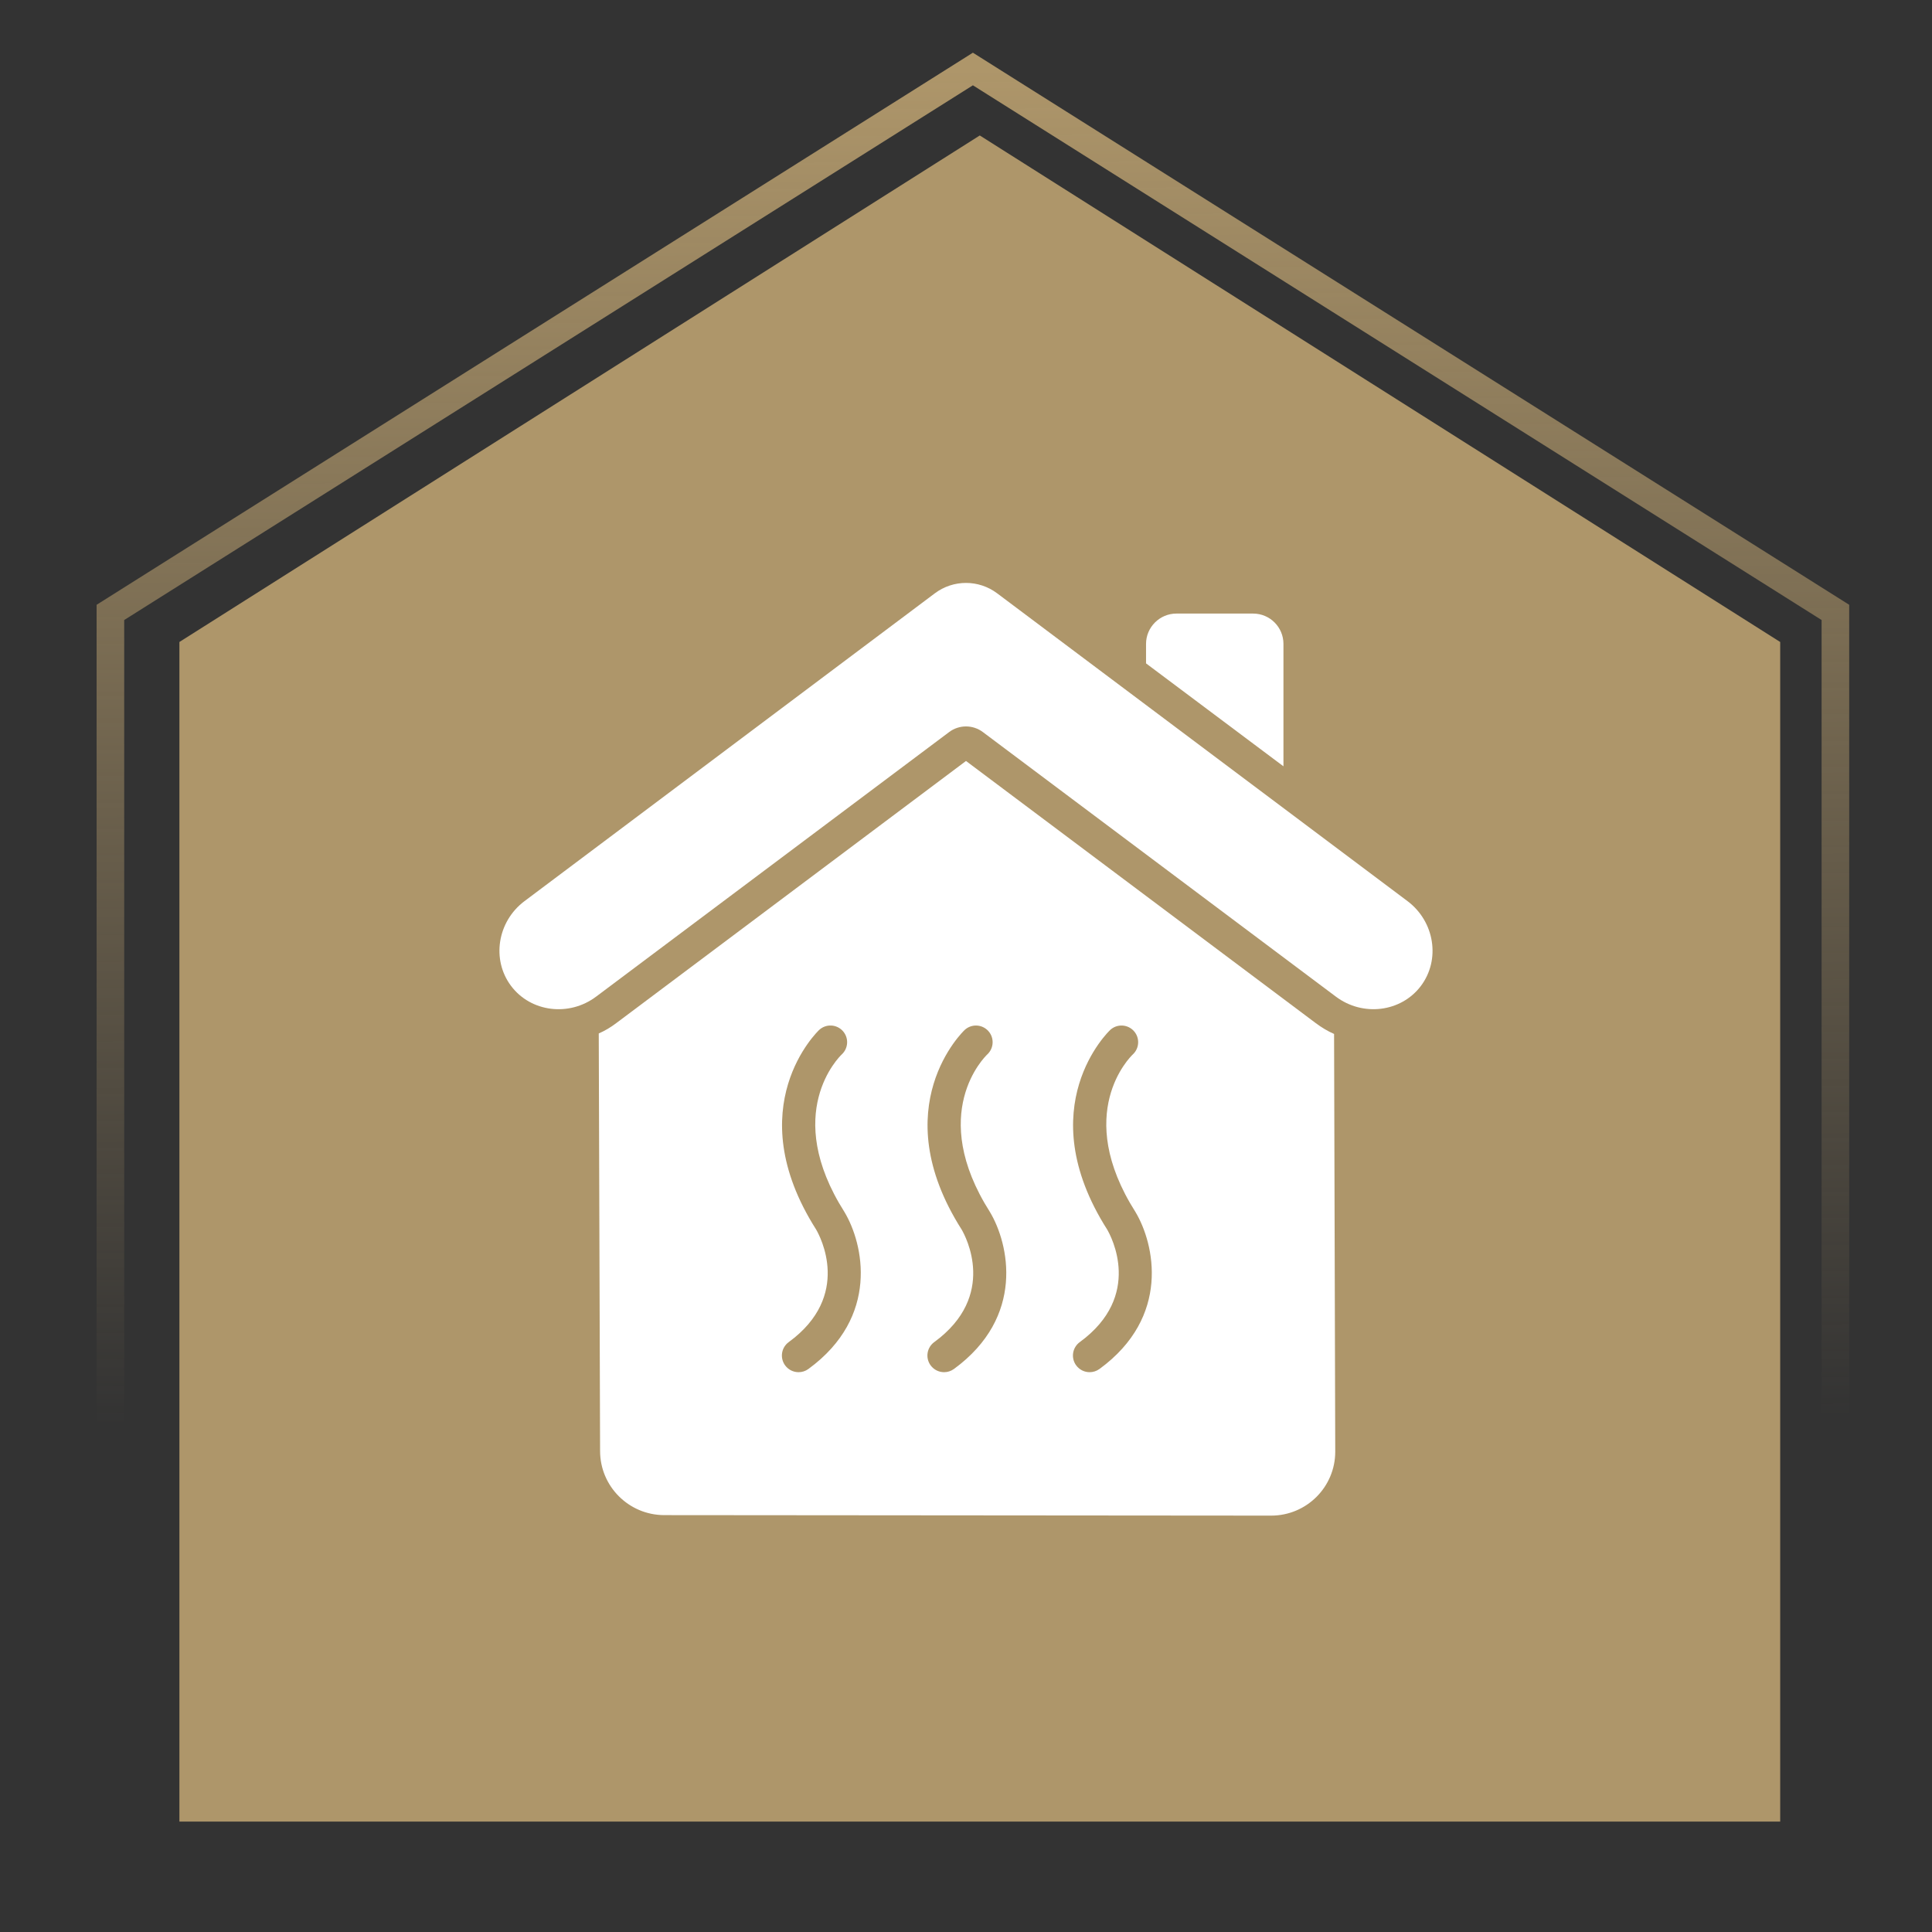 <svg width="116" height="116" viewBox="0 0 116 116" fill="none" xmlns="http://www.w3.org/2000/svg">
<rect x="0" y="0" width="116" height="116" fill="#333333" stroke="none"/>
<path d="M6.629 36.77V112.686H110.2V36.77L58.414 4.143L6.629 36.77Z" stroke="url(#paint0_linear_42_1151)" stroke-width="1.657"/>
<path d="M11.6 39.002V108.543H106.057V39.002L58.828 9.114L11.6 39.002Z" fill="#AE966A" stroke="#AE966A" stroke-width="1.657"/>
<path d="M56.13 35.623C57.238 34.792 58.761 34.792 59.869 35.623L84.515 54.11C86.14 55.335 86.498 57.624 85.312 59.198C84.126 60.772 81.826 61.058 80.201 59.834L59.011 43.953C58.412 43.504 57.588 43.504 56.989 43.953L35.798 59.834C34.173 61.059 31.873 60.773 30.687 59.199C29.501 57.625 29.859 55.335 31.484 54.111L56.13 35.623Z" fill="white"/>
<path d="M80.1 62.08C79.71 61.91 79.35 61.69 79 61.43L58 45.69L37 61.43C36.67 61.68 36.32 61.89 35.95 62.05L36.03 87.12C36.03 89.24 37.75 90.96 39.87 90.97L76.32 91C78.45 91 80.17 89.28 80.17 87.16L80.1 62.08ZM48.537 82.196C48.359 82.326 48.153 82.388 47.948 82.388C47.639 82.388 47.335 82.246 47.139 81.978C46.813 81.532 46.91 80.907 47.357 80.581C51.168 77.797 49.234 74.222 49.002 73.823C44.315 66.45 49.137 61.883 49.186 61.837C49.593 61.463 50.225 61.491 50.599 61.897C50.972 62.302 50.946 62.932 50.544 63.306C50.384 63.457 46.934 66.843 50.707 72.778C51.843 74.679 52.83 79.06 48.537 82.196ZM57.274 82.196C57.096 82.326 56.89 82.388 56.685 82.388C56.376 82.388 56.073 82.246 55.876 81.978C55.55 81.532 55.647 80.907 56.094 80.581C59.904 77.797 57.971 74.221 57.738 73.823C53.051 66.45 57.873 61.883 57.922 61.838C58.329 61.464 58.961 61.492 59.335 61.898C59.708 62.303 59.682 62.933 59.279 63.308C59.113 63.465 55.674 66.85 59.442 72.779C60.578 74.681 61.566 79.061 57.273 82.198L57.274 82.196ZM66.012 82.196C65.834 82.326 65.628 82.388 65.423 82.388C65.114 82.388 64.811 82.246 64.614 81.978C64.288 81.532 64.385 80.907 64.832 80.581C68.642 77.797 66.709 74.221 66.476 73.823C61.789 66.45 66.611 61.883 66.66 61.838C67.067 61.464 67.7 61.492 68.073 61.898C68.446 62.303 68.42 62.933 68.017 63.308C67.851 63.465 64.412 66.85 68.18 72.779C69.316 74.681 70.304 79.061 66.011 82.198L66.012 82.196Z" fill="white"/>
<path d="M77.06 38.66V46.01L68.81 39.83V38.66C68.81 37.66 69.63 36.84 70.63 36.84H75.24C76.25 36.84 77.06 37.66 77.06 38.66Z" fill="white"/>
<defs>
<linearGradient id="paint0_linear_42_1151" x1="58.414" y1="4.143" x2="58.829" y2="85.343" gradientUnits="userSpaceOnUse">
<stop stop-color="#AE966A"/>
<stop offset="1" stop-color="#AE966A" stop-opacity="0"/>
</linearGradient>
</defs>
</svg>
